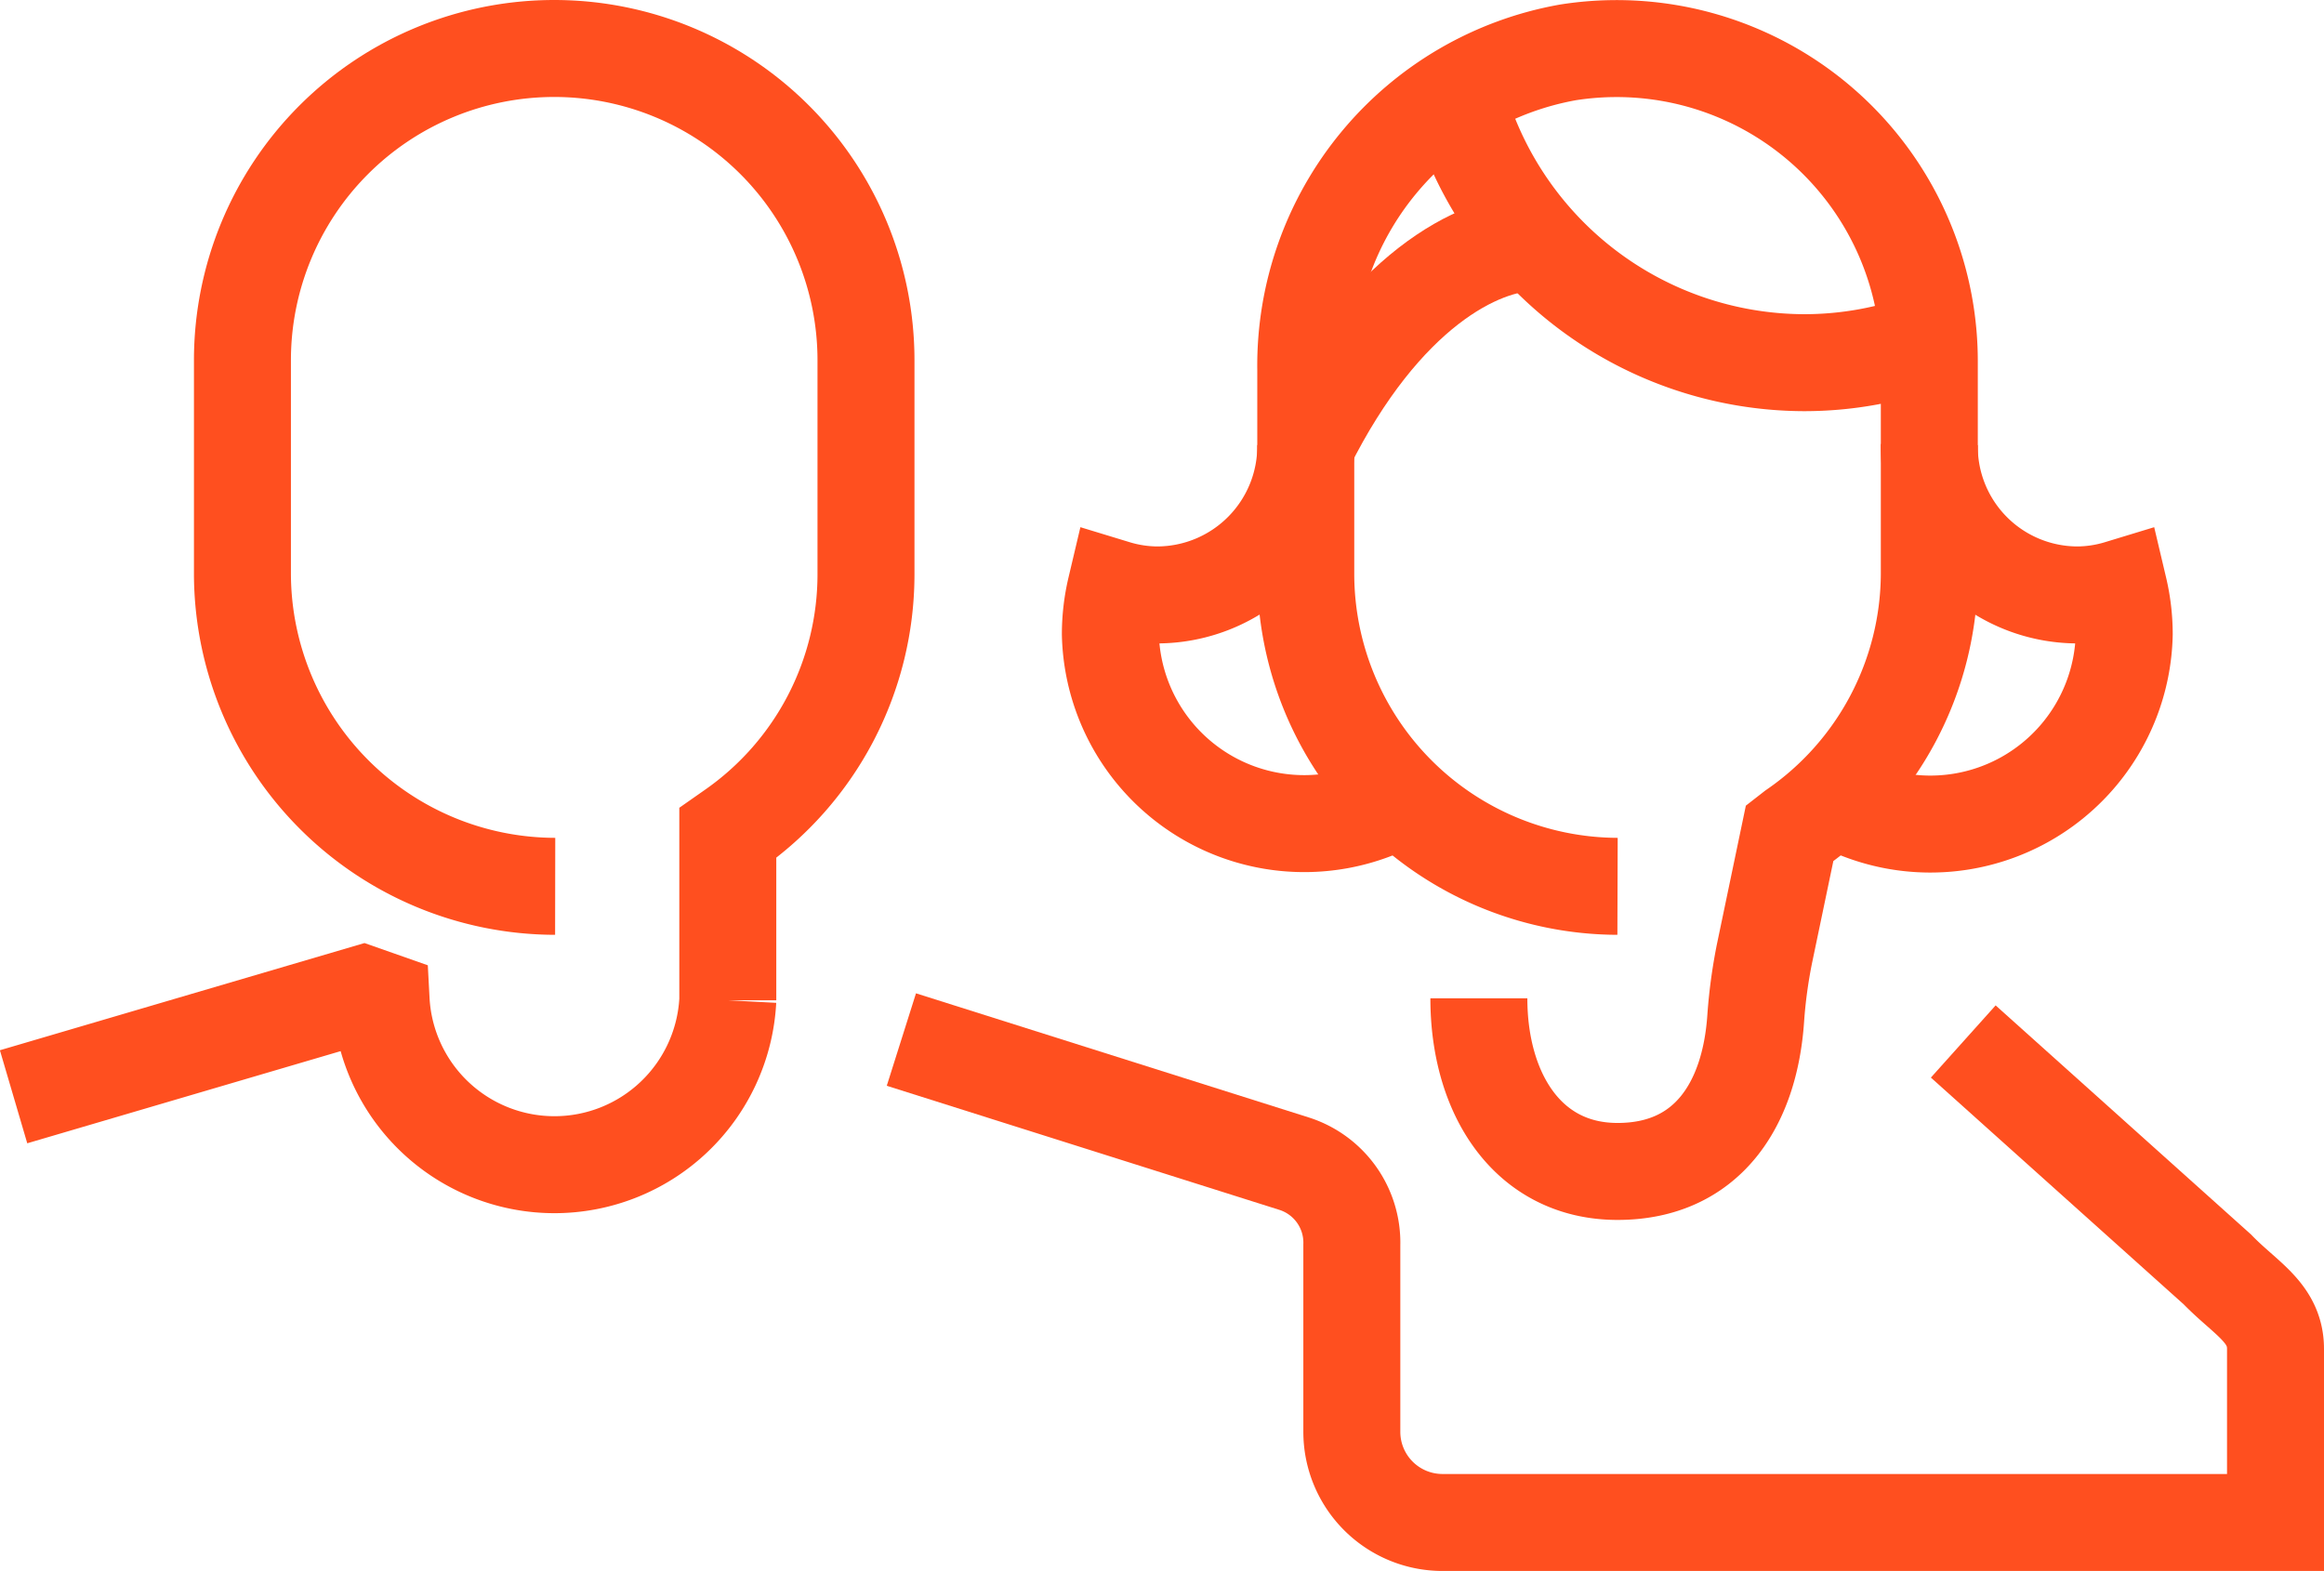<?xml version="1.0" encoding="UTF-8"?> <svg xmlns="http://www.w3.org/2000/svg" viewBox="0 0 47.93 32.4"> <defs> <style>.cls-1{fill:none;stroke:#ff4f1f;stroke-miterlimit:10;stroke-width:2px;}</style> </defs> <title>people 2</title> <g id="Layer_2" data-name="Layer 2"> <g id="people-line"> <path class="cls-1" d="M11.45,18.28A6.46,6.46,0,0,1,5,11.85V7.43a6.43,6.43,0,0,1,12.86,0v4.42a6.42,6.42,0,0,1-2.75,5.26l-.1.07v3.45a3.58,3.58,0,0,1-7.15,0l-.37-.13L.28,22.62"></path> <path class="cls-1" d="M40.49,21.48l5.24,4.7c.58.6,1.2.89,1.2,1.64V31.4H29.75a1.87,1.87,0,0,1-1.87-1.87V25.68A1.71,1.71,0,0,0,26.69,24l-8.1-2.56"></path> <path class="cls-1" d="M33.36,18.28a6.45,6.45,0,0,1-6.43-6.43V7.62a6.56,6.56,0,0,1,5.41-6.54,6.45,6.45,0,0,1,7.45,6.35v4.42A6.43,6.43,0,0,1,37,17.11l-.09.07-.52,2.49A10.54,10.54,0,0,0,36.21,21c-.12,1.78-1,3.16-2.85,3.16s-2.86-1.6-2.86-3.57"></path> <path class="cls-1" d="M26.93,9.17a3.07,3.07,0,0,1-3.07,3.1,3,3,0,0,1-.85-.13,4.1,4.1,0,0,0-.11.94,4,4,0,0,0,6,3.37"></path> <path class="cls-1" d="M39.79,9.17a3.06,3.06,0,0,0,3.06,3.1,3,3,0,0,0,.85-.13,4.1,4.1,0,0,1,.11.94,4,4,0,0,1-6.05,3.35"></path> <path class="cls-1" d="M39.82,7a7.34,7.34,0,0,1-2.62.48A7.45,7.45,0,0,1,30,1.83"></path> <path class="cls-1" d="M31.65,5c-1.15,0-3.12,1-4.72,4.2"></path> </g> </g> </svg> 